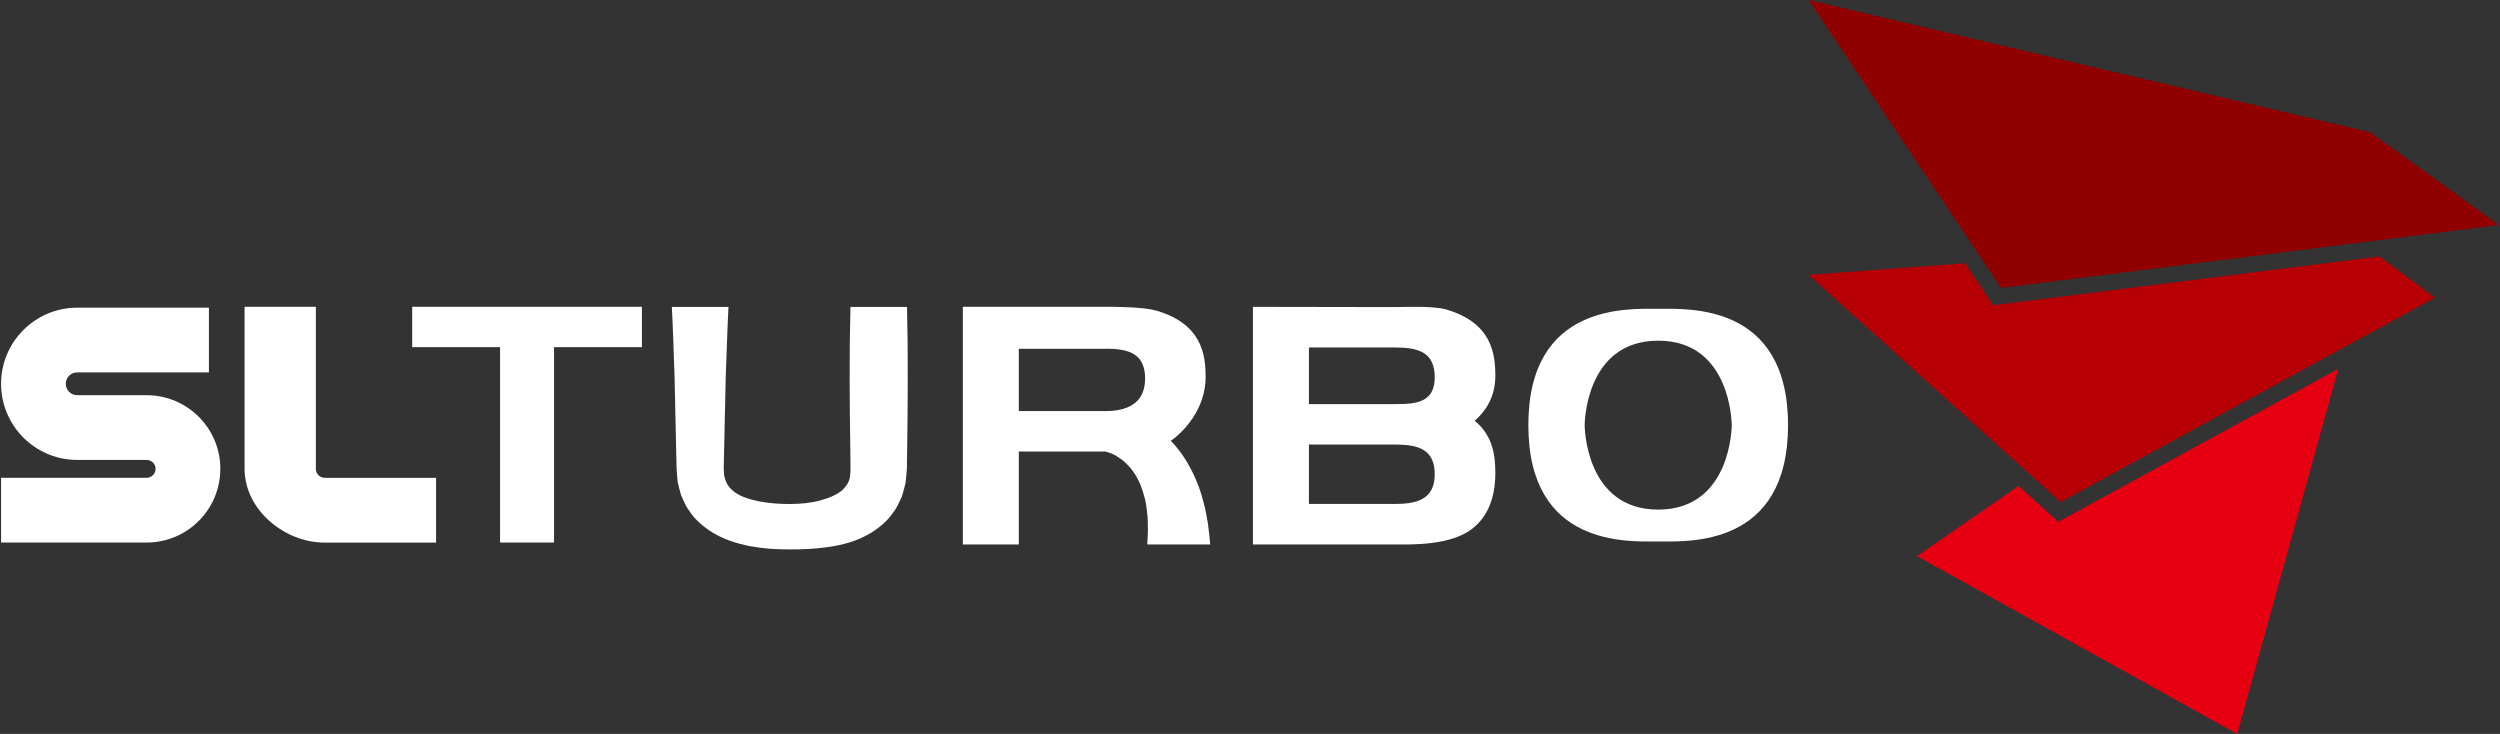 <?xml version="1.0" encoding="UTF-8"?> <svg xmlns="http://www.w3.org/2000/svg" width="218" height="64" viewBox="0 0 218 64" fill="none"><rect x="0" y="0" width="218" height="64" fill="#333333" stroke="none"/><g clip-path="url(#clip0_2_1402)"><path d="M28.319 41.665C27.889 41.665 27.543 41.312 27.543 40.882V26.751H21.328V40.889C21.328 44.43 24.778 47.316 28.319 47.316H38.026V41.672H28.319V41.665Z" fill="white"></path><path d="M12.792 34.462H6.732C6.182 34.462 5.737 34.018 5.737 33.467C5.737 32.917 6.182 32.473 6.732 32.473H18.217V26.829H6.732C3.071 26.829 0.094 29.806 0.094 33.467C0.094 37.129 3.071 40.106 6.732 40.106H12.792C13.222 40.106 13.568 40.459 13.568 40.882C13.568 41.305 13.215 41.665 12.792 41.665H0.094V47.309H12.792C16.333 47.309 19.212 44.43 19.212 40.882C19.219 37.34 16.333 34.462 12.792 34.462Z" fill="white"></path><path d="M206.668 11.527L217.906 19.619L174.485 25.108L157.702 0L206.668 11.527Z" fill="#910000"></path><path d="M173.794 26.617L171.346 22.956L157.702 23.965L179.684 43.781L212.319 25.961L207.487 22.356L173.794 26.617Z" fill="#B60005"></path><path d="M179.48 45.503L176.016 42.377L167.162 48.494L195.085 64L203.896 32.169L179.48 45.503Z" fill="#E60012"></path><path d="M55.974 26.751H35.945V30.272H43.607V47.309H48.312V30.272H55.974V26.751Z" fill="white"></path><path d="M79.092 26.751C79.19 30.85 79.162 34.949 79.106 39.048L79.085 40.586C79.078 40.727 79.092 40.804 79.07 41.009L79.021 41.566L78.958 42.123C78.915 42.314 78.866 42.504 78.817 42.702C78.767 42.892 78.711 43.083 78.647 43.273C78.577 43.464 78.478 43.647 78.393 43.831C78.302 44.014 78.21 44.197 78.111 44.374L77.751 44.875C77.264 45.531 76.637 46.032 76.016 46.427C74.753 47.203 73.483 47.513 72.291 47.69C71.099 47.866 69.942 47.915 68.841 47.908C67.741 47.915 66.577 47.845 65.406 47.626C64.228 47.393 63 47.033 61.808 46.229C61.222 45.82 60.644 45.326 60.199 44.684L59.868 44.205C59.776 44.035 59.698 43.859 59.614 43.682C59.536 43.506 59.452 43.33 59.381 43.153L59.233 42.61C59.19 42.427 59.141 42.243 59.099 42.067L59.049 41.538L59.007 41.009C58.993 40.818 59 40.734 58.993 40.593L58.958 39.055L58.824 32.91C58.746 30.864 58.697 28.811 58.584 26.765H63.522C63.416 28.811 63.367 30.864 63.282 32.91L63.148 39.055L63.113 40.593C63.113 40.706 63.099 40.882 63.113 40.945L63.134 41.178L63.141 41.418L63.19 41.623C63.317 42.159 63.557 42.533 64.065 42.914C64.566 43.288 65.335 43.548 66.16 43.711C67 43.88 67.889 43.944 68.834 43.951C69.779 43.944 70.675 43.866 71.501 43.647C72.312 43.429 73.046 43.111 73.476 42.716C74.287 41.848 74.168 41.637 74.146 39.062C74.083 34.963 74.055 30.864 74.16 26.765H79.092V26.751Z" fill="white"></path><path d="M105.533 47.478C105.469 46.857 105.42 46.25 105.328 45.63C105.201 45.009 105.131 44.395 104.94 43.774C104.637 42.54 104.115 41.291 103.416 40.141C103.042 39.534 102.605 38.963 102.097 38.441C103.183 37.679 105.131 35.69 105.131 32.882C105.131 30.907 104.799 28.275 100.891 27.104C99.727 26.751 97.095 26.751 96.397 26.751H83.96V47.478H88.841V39.372H96.397C96.559 39.414 96.947 39.534 97.257 39.711C97.575 39.901 97.892 40.099 98.16 40.374C98.718 40.889 99.148 41.545 99.451 42.286C99.748 43.041 99.966 43.852 100.03 44.741C100.108 45.164 100.072 45.644 100.101 46.088C100.101 46.547 100.058 47.012 100.044 47.478H105.533ZM96.397 35.845H88.841V30.413H96.397V30.406C98.386 30.406 99.854 30.801 99.854 33.009C99.854 35.217 98.238 35.845 96.397 35.845Z" fill="white"></path><path d="M128.594 36.691C129.504 35.894 130.393 34.66 130.393 32.776C130.393 30.801 130.062 28.169 126.153 26.998C124.989 26.645 122.358 26.779 121.653 26.779L109.257 26.758V47.478H121.653C123.056 47.478 126.541 47.598 128.446 46.053C129.674 45.058 130.393 43.499 130.393 41.242C130.393 39.795 130.21 38.011 128.594 36.691ZM114.139 30.3H121.653C123.642 30.3 125.109 30.688 125.109 32.896C125.109 34.773 123.938 35.153 122.457 35.224C122.111 35.231 121.822 35.238 121.653 35.238H114.139V30.3ZM121.653 43.944H114.139V38.765H121.653C121.688 38.765 121.723 38.765 121.751 38.765C123.691 38.779 125.109 39.189 125.109 41.362C125.109 43.57 123.494 43.944 121.653 43.944Z" fill="white"></path><path d="M144.594 26.928C141.991 26.928 133.272 26.406 133.272 37.072C133.272 47.739 141.991 47.217 144.594 47.217C147.198 47.217 155.917 47.739 155.917 37.072C155.917 26.406 147.19 26.928 144.594 26.928ZM144.594 44.437C138.182 44.437 138.182 37.072 138.182 37.072C138.182 37.072 138.182 29.707 144.594 29.707C151.007 29.707 151.007 37.072 151.007 37.072C151.007 37.072 151.007 44.437 144.594 44.437Z" fill="white"></path></g><defs><clipPath id="clip0_2_1402"><rect width="217.813" height="64" fill="white" transform="translate(0.094)"></rect></clipPath></defs></svg> 